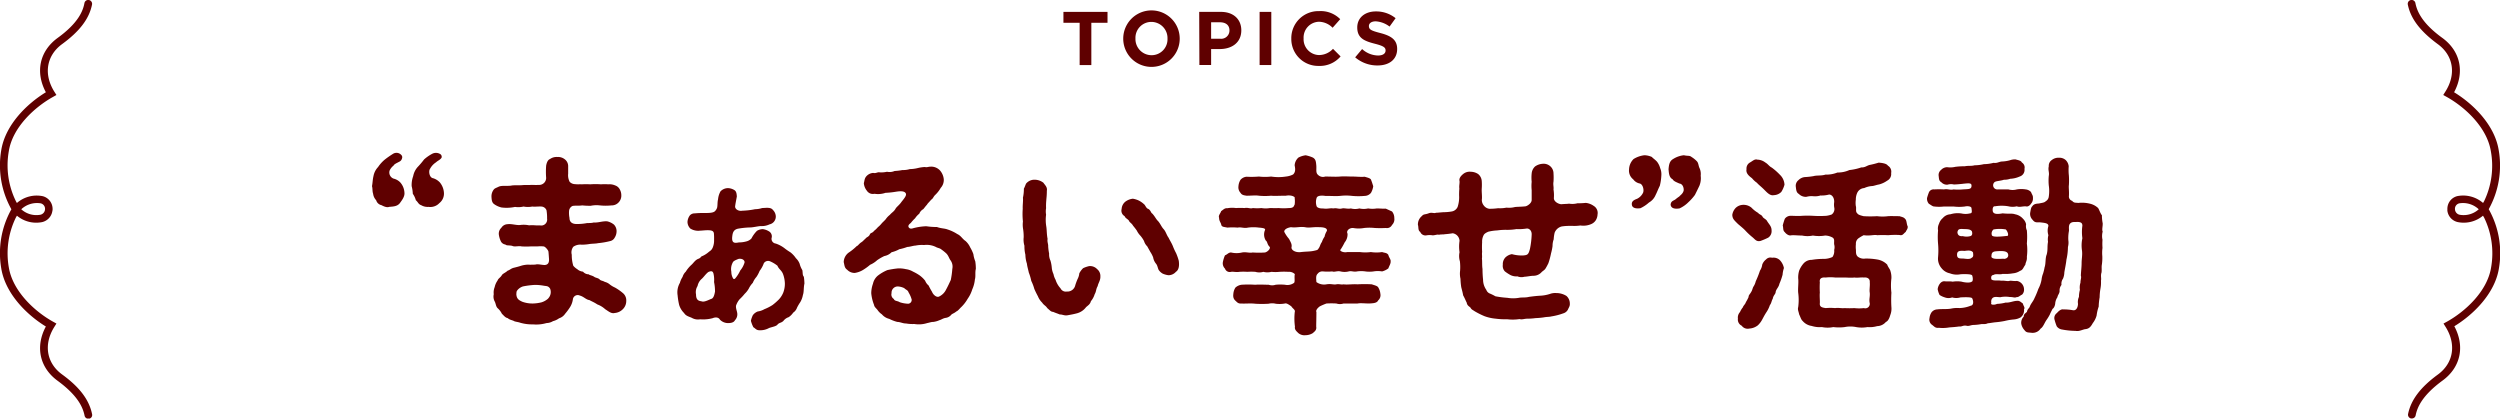 <svg xmlns="http://www.w3.org/2000/svg" viewBox="0 0 658.48 110.24"><defs><style>.cls-1{fill:#5f0000;}</style></defs><g id="レイヤー_2" data-name="レイヤー 2"><g id="レイヤー_1-2" data-name="レイヤー 1"><path class="cls-1" d="M284.37,6H280.1V3.13h11.61V6h-4.26V17.14h-3.08Z"/><path class="cls-1" d="M295.85,10.18v0a7.44,7.44,0,0,1,14.88,0v0a7.44,7.44,0,0,1-14.88,0Zm11.66,0v0a4.26,4.26,0,0,0-4.24-4.41,4.19,4.19,0,0,0-4.2,4.37v0a4.25,4.25,0,0,0,4.24,4.4A4.19,4.19,0,0,0,307.51,10.18Z"/><path class="cls-1" d="M315.86,3.13h5.73c3.34,0,5.36,2,5.36,4.85V8c0,3.24-2.52,4.92-5.66,4.92H319v4.2h-3.09Zm5.53,7.07a2.17,2.17,0,0,0,2.44-2.12V8c0-1.39-1-2.13-2.5-2.13H319V10.2Z"/><path class="cls-1" d="M331.77,3.13h3.08v14h-3.08Z"/><path class="cls-1" d="M340.12,10.18v0a7.13,7.13,0,0,1,7.31-7.25A7.22,7.22,0,0,1,353,5.05l-2,2.26a5.17,5.17,0,0,0-3.58-1.58,4.15,4.15,0,0,0-4.06,4.37v0a4.16,4.16,0,0,0,4.06,4.4,5.05,5.05,0,0,0,3.68-1.64l2,2a7.16,7.16,0,0,1-5.74,2.5A7.08,7.08,0,0,1,340.12,10.18Z"/><path class="cls-1" d="M356.94,15.1l1.83-2.18a6.4,6.4,0,0,0,4.18,1.7c1.26,0,2-.5,2-1.32v0c0-.78-.48-1.18-2.82-1.78-2.82-.72-4.64-1.5-4.64-4.29v0c0-2.54,2-4.22,4.9-4.22a8.1,8.1,0,0,1,5.2,1.78L366,7a6.65,6.65,0,0,0-3.64-1.38c-1.18,0-1.8.54-1.8,1.23v0c0,.93.6,1.23,3,1.85,2.84.74,4.44,1.76,4.44,4.2v0c0,2.78-2.12,4.34-5.14,4.34A8.93,8.93,0,0,1,356.94,15.1Z"/><path class="cls-1" d="M106.53,50.79c.1,1-.7,2-1.2,2.7-.7.9-1.75.9-2.85,1-.55.25-1.45-.15-2-.45a1.85,1.85,0,0,1-1.4-1.3,3,3,0,0,1-.8-1.7c-.25-.75-.1-1.35-.3-2,.2-1.05.15-1.65.4-2.7A4.66,4.66,0,0,1,99.58,44a9.24,9.24,0,0,1,1.75-1.95,24.39,24.39,0,0,1,2.3-1.6,1.75,1.75,0,0,1,1.5-.05c.5.25.9.65.8,1.15-.2.95-.75,1-1.25,1.3-.3.15-.9.45-1,.75a3.55,3.55,0,0,0-1.05,1.3,1.71,1.71,0,0,0,1.05,2.15,3.59,3.59,0,0,1,1.75,1A4.41,4.41,0,0,1,106.53,50.79Zm10.4,0a3.16,3.16,0,0,1-1.2,2.7,3.26,3.26,0,0,1-2.85,1,3.32,3.32,0,0,1-1.95-.45c-.75-.25-.8-.8-1.4-1.3a5.31,5.31,0,0,0-.8-1.7,9.69,9.69,0,0,0-.3-2,6.84,6.84,0,0,1,.4-2.65A5,5,0,0,1,110,44a22.34,22.34,0,0,0,1.7-2,10.54,10.54,0,0,1,2.25-1.55,2.16,2.16,0,0,1,1.95.1.83.83,0,0,1,.4,1c-.4.6-1,.75-1.45,1.2a4.62,4.62,0,0,0-1.6,1.75c-.4.55-.2,2.3.85,2.45a4,4,0,0,1,1.75,1.1A4.72,4.72,0,0,1,116.93,50.79Z"/><path class="cls-1" d="M164,77.14a2.49,2.49,0,0,1,.95,2.15,3,3,0,0,1-.9,2.15,3.33,3.33,0,0,1-2.15,1c-.9.25-1.7-.5-2.5-1a6.22,6.22,0,0,0-2.05-1.25c-.9-.6-1.6-.85-2.1-1.15-.9-.1-1.45-.9-2.55-1.2a1.28,1.28,0,0,0-1.8.95,5.22,5.22,0,0,1-.85,2.25,14.8,14.8,0,0,1-1.2,1.6,3,3,0,0,1-1.6,1.2,4.55,4.55,0,0,1-1.6.75,3.37,3.37,0,0,1-1.7.5,9.55,9.55,0,0,1-3.55.35A11.25,11.25,0,0,1,137,85c-.5-.2-1.35-.25-1.65-.45s-1.15-.3-1.6-.75c-.7-.15-1-.65-1.55-1.15a4.81,4.81,0,0,0-1.15-1.5c-.45-.45-.45-1.2-.75-1.75a2.71,2.71,0,0,1-.25-1.9,3.84,3.84,0,0,1,.25-1.9,4.55,4.55,0,0,1,.75-1.7c.2-.6.75-.75,1.15-1.45.25-.4,1-.65,1.5-1.15.65-.2.85-.6,1.75-.8.6-.15,1.2-.3,1.8-.5a7.06,7.06,0,0,1,1.85-.3c.55.05,1.4,0,1.85,0,.75-.2,1.15,0,2.4.1.9,0,1.35-.5,1.25-1.7-.05-.7-.1-1.5-.15-1.85s-.85-1.35-1.3-1.35a9.44,9.44,0,0,0-1.6,0c-.45,0-1,0-1.7,0a20.86,20.86,0,0,1-2.5,0c-.65-.2-1.85.2-2.45-.15-.95-.2-1.4,0-1.8-.35a1.56,1.56,0,0,1-1.25-1,5.86,5.86,0,0,1-.45-1.55,2.1,2.1,0,0,1,.65-1.85,2,2,0,0,1,1.65-.95c1.1-.15,2.4.35,3.4.2a6.87,6.87,0,0,1,2.25.1,8.55,8.55,0,0,1,1.6,0c.8.05,1.15,0,1.7.05a1.56,1.56,0,0,0,1.45-1.8,12.56,12.56,0,0,0-.15-2.2,1.52,1.52,0,0,0-1.4-1c-.7-.05-1.7.1-2.35,0a5.83,5.83,0,0,1-2.3,0,5.94,5.94,0,0,1-2.25.1,10.66,10.66,0,0,1-3.55.15,5.42,5.42,0,0,1-1.9-.85c-.6-.4-.7-1-.75-2a2.9,2.9,0,0,1,.55-1.8c.25-.4.7-.5,1.3-.8.9-.45,2.45-.1,3.55-.35.65-.1,2,0,2.9-.1.55-.05,1.75,0,2.3-.05.3,0,.9.05,2.15,0a1.84,1.84,0,0,0,1.65-1.85,20.86,20.86,0,0,1,0-3.2c.1-.65.4-1.55,1-1.75a3,3,0,0,1,1.95-.55,2.83,2.83,0,0,1,1.95.6,2.28,2.28,0,0,1,.9,1.7v2.1a3.77,3.77,0,0,0,.4,2.15,2,2,0,0,0,1.35.6c1,.1,1.25,0,1.85.05a16.15,16.15,0,0,1,2.2,0,18.47,18.47,0,0,1,2.85,0,11.82,11.82,0,0,1,1.9,0,3.71,3.71,0,0,1,1.85.3,2.11,2.11,0,0,1,1.2,1.05,3.11,3.11,0,0,1,.4,1.55,2.56,2.56,0,0,1-.75,1.9,2.46,2.46,0,0,1-1.85.75,14.4,14.4,0,0,1-3.05,0,7.47,7.47,0,0,0-2.4.1,18.1,18.1,0,0,1-2.25-.1c-1,.15-1.9,0-2.55.15a1.56,1.56,0,0,0-.9,1.2,6.63,6.63,0,0,0,.1,1.95c0,1.05.65,1.55,1.7,1.6a13.53,13.53,0,0,0,2.95-.25c.6,0,1.25,0,1.75-.15,1.2.1,2.25-.4,3.55-.3a4.4,4.4,0,0,1,1.75.85,2.47,2.47,0,0,1,.7,1.85,3.19,3.19,0,0,1-.5,1.6,1.75,1.75,0,0,1-1.2.9,20.46,20.46,0,0,1-3.2.55c-.6.15-1.5.1-2.4.25a12.16,12.16,0,0,1-1.9.15A3.24,3.24,0,0,0,151,65a2.44,2.44,0,0,0-.4,2.1A9.55,9.55,0,0,0,151,70a4.21,4.21,0,0,0,1.05.9,2.6,2.6,0,0,0,1.5.65,2,2,0,0,0,1.5.7c.25.25.8.25,1.45.65.25.25,1,.3,1.4.65.25.4.85.35,1.4.7a3.17,3.17,0,0,1,1.35.7,6.38,6.38,0,0,0,1.35.8A13.34,13.34,0,0,1,164,77.14Zm-19.6,1.45a2.42,2.42,0,0,0,.5-2.55c-.5-.8-1-.65-1.75-.8a13.29,13.29,0,0,0-2.25-.2,21.64,21.64,0,0,0-3.15.4,3.15,3.15,0,0,0-1.3.8c-.45.5-.4.55-.45,1.3.1,1.15.6,1.5,1.6,1.95a7.93,7.93,0,0,0,2.75.45,10.63,10.63,0,0,0,2.25-.3A4.61,4.61,0,0,0,144.43,78.59Z"/><path class="cls-1" d="M211.88,74.69c-.25,1.1-.1,2.2-.4,3a5.6,5.6,0,0,1-.7,1.9,11.9,11.9,0,0,0-.85,1.45,2.62,2.62,0,0,1-1,1.3,4.53,4.53,0,0,1-1.2,1.2,2.82,2.82,0,0,0-1.4,1c-.6.55-1,.4-1.5.9-.3.5-1.4.65-2.25.95a4.84,4.84,0,0,1-2.5.6c-.9,0-1.05-.45-1.65-.8a8.57,8.57,0,0,1-.65-1.7,7.1,7.1,0,0,1,.5-1.45,2.89,2.89,0,0,1,1.3-1,4.86,4.86,0,0,0,1.75-.6,12.26,12.26,0,0,0,2.15-1.1,15.87,15.87,0,0,0,1.7-1.5A5.9,5.9,0,0,0,206.33,77a6.57,6.57,0,0,0,.4-2.3,7.7,7.7,0,0,0-.5-2.55c-.4-1-1.1-1.25-1.45-2.15a8.15,8.15,0,0,0-1.9-1.15,1.33,1.33,0,0,0-1.7.5,7.24,7.24,0,0,1-1.1,2,8.11,8.11,0,0,1-.85,1.6,5.4,5.4,0,0,0-.95,1.55A6,6,0,0,0,197.23,76a5.91,5.91,0,0,1-1.1,1.4,12.46,12.46,0,0,1-1.3,1.4,5,5,0,0,0-.85,1.4c-.35.65.1,1.55.2,2.25a2.26,2.26,0,0,1-.6,1.9c-.35.7-1.3.75-1.85.75a3,3,0,0,1-2.1-.9c-.45-.8-1.45-.6-1.9-.4a9.61,9.61,0,0,1-3.3.3,3.28,3.28,0,0,1-2.25-.4c-.65-.3-1.5-.45-2-1.25a5.06,5.06,0,0,1-1.3-2.15,17.45,17.45,0,0,1-.4-2.5,5,5,0,0,1,.6-3.3,5.32,5.32,0,0,1,.7-1.55,3.21,3.21,0,0,1,.85-1.4,8.22,8.22,0,0,1,1.55-1.85c.5-.45.95-1.25,1.8-1.55.6-.2.65-.65,1-.7a6.66,6.66,0,0,0,1.6-1c.45-.4.8-.45,1.15-1.25a4.78,4.78,0,0,0,.35-2,14.74,14.74,0,0,0-.05-1.8c-.1-.4-.3-.7-1.25-.75s-1.75.1-2.35.1a3.89,3.89,0,0,1-2.6-.55,2.51,2.51,0,0,1-.75-1.75,3.17,3.17,0,0,1,.65-1.75,1.69,1.69,0,0,1,1.25-.5,25.35,25.35,0,0,1,2.6-.1c1.1,0,2.2,0,2.7-.45a2.18,2.18,0,0,0,.6-.95c.15-.6.05-1.4.25-2.2a5.2,5.2,0,0,1,.65-2.1,2.74,2.74,0,0,1,1.95-.85,3.43,3.43,0,0,1,1.75.55c.5.35.55,1,.6,1.65-.25,1.35-.35,1.8-.45,2.55s.85,1.4,1.9,1.2a19.22,19.22,0,0,0,3.35-.4,6.21,6.21,0,0,0,1.85-.3c1.15-.05,2.3-.25,2.85.5a2.52,2.52,0,0,1,.75,1.55,2.09,2.09,0,0,1-1.65,2.25,4.78,4.78,0,0,1-2.25.45c-.65,0-1.55.25-2.6.35a21.7,21.7,0,0,0-3.25.3c-1.4.2-1.6,1.15-1.7,2-.25,1.95.65,1.85,1.75,1.65a7.22,7.22,0,0,0,1.9-.25,2.72,2.72,0,0,0,1.4-.8,7.91,7.91,0,0,1,1.45-2,3.06,3.06,0,0,1,1.55-.45,4.15,4.15,0,0,1,1.55.55,1.53,1.53,0,0,1,.75,1.8,1.25,1.25,0,0,0,1.1,1.45,8.19,8.19,0,0,1,2.2,1.15,15.7,15.7,0,0,0,1.65,1.15A6.63,6.63,0,0,1,209.63,68a4,4,0,0,1,1,1.5,5.8,5.8,0,0,0,.7,1.65c.15.8,0,1.3.4,1.75A14.35,14.35,0,0,1,211.88,74.69Zm-23.55,2.1a12.39,12.39,0,0,0-.25-2.5,7.19,7.19,0,0,0-.15-2.2c-.2-.85-.75-.7-1.35-.45-.7.5-1.3,1.45-1.8,1.85a3.37,3.37,0,0,0-1.05,1.85,3,3,0,0,0-.4,2.2c0,1.1.35,1.7,1.35,1.8.65.25,1.25,0,2.6-.6C187.93,78.64,188.18,77.64,188.33,76.79Zm6.2-8.6c-.75.3-1.4.55-1.55,1a3.59,3.59,0,0,0-.35,2.4,3.35,3.35,0,0,0,.5,1.8c.2.2.4.1.6-.15a9.19,9.19,0,0,0,1.25-2,5.86,5.86,0,0,0,1.1-2C196.28,68.69,195.63,68,194.53,68.19Z"/><path class="cls-1" d="M256.88,68.84a12.71,12.71,0,0,1,.15,2c-.25.85,0,2-.25,2.75a8.37,8.37,0,0,1-.7,2.65,8.59,8.59,0,0,1-1.2,2.45,9.89,9.89,0,0,1-1.7,2.2c-.25.2-.85,1-1.3,1.15-.55.5-1.15.6-1.35.9a2.32,2.32,0,0,1-1.55.8c-.7.15-1,.45-1.55.6a5.66,5.66,0,0,1-1.6.45c-.6,0-1,.2-1.6.3a7.25,7.25,0,0,1-3.4.25,10.16,10.16,0,0,1-2.25-.15c-.65.05-1.5-.4-2.25-.4a10.23,10.23,0,0,1-2.1-.8,3.67,3.67,0,0,1-1.95-1.2,4.16,4.16,0,0,1-1.15-1.15c-.3-.4-.85-.8-.9-1.3a11.27,11.27,0,0,1-.75-3.1,7.56,7.56,0,0,1,.45-2.5,3.85,3.85,0,0,1,1.3-2.15,10.94,10.94,0,0,1,2.5-1.45,24.27,24.27,0,0,1,2.85-.45,8,8,0,0,1,2,.2,5,5,0,0,1,1.9.65,12.34,12.34,0,0,1,1.75,1,7.53,7.53,0,0,1,1.45,1.4,3,3,0,0,0,.9,1.25,16.94,16.94,0,0,0,.9,1.65c.35.9,1.3,1.6,1.9,1.25a3.85,3.85,0,0,0,1.8-1.8c.5-.9.9-1.8,1.25-2.55a22.28,22.28,0,0,0,.4-2.9,2.83,2.83,0,0,0-.45-2.25c-.4-.5-.55-1.3-1.2-1.9a13.57,13.57,0,0,0-1.25-1c-.4-.35-.95-.35-1.45-.65a5.5,5.5,0,0,0-3.1-.5,8.11,8.11,0,0,0-2.25.15c-.55,0-1.5.35-2.15.35a12.75,12.75,0,0,1-2.1.6,7.93,7.93,0,0,1-2.05.8,3.62,3.62,0,0,1-1.9,1,12.78,12.78,0,0,0-1.9,1.1,6.54,6.54,0,0,1-1.85,1.2,13.78,13.78,0,0,1-1.85,1.35,5.81,5.81,0,0,1-2.2.8,2.69,2.69,0,0,1-2-.85c-.75-.5-.7-1.3-.9-2a3.19,3.19,0,0,1,1.3-2.5,13.59,13.59,0,0,0,2.1-1.7c.35-.1.65-.65,1.2-1s.6-.55,1.1-.95c.3-.45.8-.45,1.15-1.05.1-.55.8-.45,1.1-1a6.89,6.89,0,0,0,1.05-1,6.3,6.3,0,0,0,1-1c.25-.3.85-.8,1.1-1.15a5.14,5.14,0,0,1,1.05-1.1c.6-.7,1.1-.85,1.55-1.7.25-.4,1.05-1,1.5-1.7.85-1.05,1.4-1.75,1.15-2.25s-.95-.7-2.55-.45a21.86,21.86,0,0,1-2.8.3,6,6,0,0,1-2.9.25,1.88,1.88,0,0,1-2-.8,3.58,3.58,0,0,1-.8-2c.2-.7.15-1.25.7-1.85a2.67,2.67,0,0,1,1.8-.85c.6.2,1.1-.25,1.6-.15a6.64,6.64,0,0,0,2-.15,3.36,3.36,0,0,0,2-.2,14.65,14.65,0,0,0,2.05-.25,6.14,6.14,0,0,0,1.95-.25,9.47,9.47,0,0,0,2-.25,10.32,10.32,0,0,1,1.95-.3c.65.15.9-.1,1.65-.1a3.16,3.16,0,0,1,2.35,1,4.14,4.14,0,0,1,1,2.3,3.1,3.1,0,0,1-.8,2.3,8,8,0,0,1-1.5,1.9c-.45.45-.5.9-1,1.2-.55.65-1,1.05-1.1,1.3-.55.6-.8,1-1,1.2a2.36,2.36,0,0,0-1.05,1.2,5,5,0,0,0-1.1,1.2,9.56,9.56,0,0,0-1.1,1.2c-.35.3-.55.45-.65.75s.2,1,1.15.7a15.1,15.1,0,0,1,3.55-.55,17.58,17.58,0,0,0,2.8.2c1.05.4,2.05.35,2.8.65a10.61,10.61,0,0,1,2.55,1.2c1,.45,1.3,1.25,2.2,1.85a5,5,0,0,1,1.2,1.65,10.23,10.23,0,0,1,.85,1.8A8,8,0,0,0,256.88,68.84ZM239.23,80a1,1,0,0,0,.9-1.1,7.14,7.14,0,0,0-.8-1.85c-.25-.7-.65-.65-1.15-1.15a4.3,4.3,0,0,0-1.7-.45,1.63,1.63,0,0,0-1.65,1.75,1.38,1.38,0,0,0,.6,1.55c.2.6.95.45,1.55.85A7.9,7.9,0,0,0,239.23,80Z"/><path class="cls-1" d="M289.83,72.84c.05,1-.6,1.8-.7,2.5-.5.85-.35,1.4-.8,2.15a5.21,5.21,0,0,1-1,1.85c-.2.85-.85,1.15-1.3,1.6a4.39,4.39,0,0,1-2.25,1.55c-.9.25-1.75.4-2.6.55s-1.4-.25-2-.2c-.75-.3-1.25-.45-1.8-.7-.55,0-.85-.4-1.55-1-.4-.65-.85-.7-1.35-1.45a4.78,4.78,0,0,1-1.1-1.65c-.4-.75-.7-1.35-.95-1.95a12,12,0,0,0-.8-2.1,12.92,12.92,0,0,0-.65-2.2c-.2-.95-.4-1.5-.5-2.35a8,8,0,0,1-.4-2.35,9.16,9.16,0,0,1-.25-2.35,5.67,5.67,0,0,1-.2-2.25,13.58,13.58,0,0,0-.15-2.15,6.81,6.81,0,0,1-.05-2,18.94,18.94,0,0,1-.05-3.35c-.05-1,.15-2.15.05-2.9a10.5,10.5,0,0,0,.25-2.4c.3-.55.4-1,.6-1.35a2.84,2.84,0,0,1,2.35-1,3.77,3.77,0,0,1,2.2.8c.35.55,1.1,1.15.9,2.1,0,1.25-.1,1.85-.15,2.6a14.73,14.73,0,0,0-.05,2,4.85,4.85,0,0,0,0,1.7,10.64,10.64,0,0,0,.05,3.1c.15.85.1,2.1.35,3.3-.15.7.2,1.4.15,1.9a13.48,13.48,0,0,0,.25,1.95,3.83,3.83,0,0,0,.35,1.85,9.37,9.37,0,0,1,.35,1.85,5.1,5.1,0,0,0,.45,1.7,5,5,0,0,0,.55,1.5,5.93,5.93,0,0,0,1.3,2.25,1.54,1.54,0,0,0,1.65.85,2.12,2.12,0,0,0,2.25-1.7,16.59,16.59,0,0,1,.6-1.6,4,4,0,0,0,.45-1.5,5.57,5.57,0,0,1,1-1.35,7.38,7.38,0,0,1,1.6-.55,2.56,2.56,0,0,1,2.1.8A2.32,2.32,0,0,1,289.83,72.84Zm19.9-1.25a2.59,2.59,0,0,1-2,.9,5.87,5.87,0,0,1-1.45-.4,3.16,3.16,0,0,1-1.1-1c-.3-.65-.3-1.2-.75-1.7a3.57,3.57,0,0,1-.7-1.6,7.48,7.48,0,0,0-.75-1.45c-.3-.55-.65-1.15-.8-1.45a3.21,3.21,0,0,1-.85-1.4,7.61,7.61,0,0,0-.95-1.4,5.23,5.23,0,0,1-.95-1.35,15.75,15.75,0,0,0-1-1.3c-.3-.6-.9-.85-1.05-1.25s-1-.7-1.15-1.25a1.66,1.66,0,0,1-.8-1.9,2.67,2.67,0,0,1,.95-1.9,4,4,0,0,1,2-.8,5.71,5.71,0,0,1,1.5.45,6,6,0,0,1,1.45,1c.35.25.55,1.1,1.15,1.25.6.35.7,1.05.95,1.15.65.6,1.05,1.55,1.6,2.05.65.75.85,1.45,1.45,2.1s.8,1.6,1.3,2.25c.5,1,.8,1.4,1.15,2.25a15.85,15.85,0,0,0,.85,1.85,14.25,14.25,0,0,1,.7,2C310.68,70.14,310.43,71.14,309.73,71.59Z"/><path class="cls-1" d="M354.93,61.54a3.33,3.33,0,0,1-.75,2.3,17.32,17.32,0,0,1-1.05,1.85c-.25.2-.1.4.35.6a2.56,2.56,0,0,0,1.4.1c1.35,0,2.2,0,3.3,0a11.24,11.24,0,0,0,2.9,0,9.67,9.67,0,0,0,2.95,0c.7.25,1.25.15,1.65.75.15.7.7,1.2.6,1.75.05.55-.4,1.2-.6,1.8a4.61,4.61,0,0,1-1.65.8,6.78,6.78,0,0,0-2.25,0,7.74,7.74,0,0,1-2.15,0,8,8,0,0,0-2.2,0c-.9.2-1.4-.2-2.2,0a4.45,4.45,0,0,1-2.15,0c-.95-.2-1.55.25-2.2,0a12.68,12.68,0,0,1-2.4,0,1.56,1.56,0,0,0-1.45.65c-.5.45-.35,1.35-.3,2.15a3.42,3.42,0,0,0,2.65.6c1.25-.2,1.85.15,2.6,0s1.25.15,1.9,0c1.1.15,2.35-.1,3.7,0a31.15,31.15,0,0,1,3.75,0c.5.2,1.35.35,1.65.75a3.93,3.93,0,0,1,.6,1.75,1.83,1.83,0,0,1-.6,1.75c-.2.5-.85.7-1.65.75-1.3.15-2.75-.15-3.75.05-1.2,0-2.65,0-3.7,0a3.07,3.07,0,0,1-1.9,0,22.32,22.32,0,0,0-2.6,0,15.26,15.26,0,0,0-1.75.75c-.75.55-1.1,1.15-.9,1.5,0,1.7-.05,2.7-.05,3.85.15.9-.4,1.25-.9,1.7a3.65,3.65,0,0,1-1.9.55,2.51,2.51,0,0,1-1.9-.55c-.45-.45-1.05-.9-.9-1.7a15.68,15.68,0,0,1-.05-3.85c.2-.6-.5-.85-.9-1.5-.7-.5-1.3-.9-1.7-.75A7.93,7.93,0,0,1,336,80a3.85,3.85,0,0,0-1.85,0,28,28,0,0,1-3.55,0c-1.15-.15-2.45,0-3.6-.05-.9.05-1.1-.3-1.6-.75s-.65-1-.55-1.75a3.58,3.58,0,0,1,.55-1.7A3,3,0,0,1,327,75a28.11,28.11,0,0,1,3.6,0c1.25-.1,2.5,0,3.55,0a2.93,2.93,0,0,0,1.85,0,13.25,13.25,0,0,1,2.45,0,3,3,0,0,0,2.4-.5c.3-.35,0-1.45.2-2.3a2.17,2.17,0,0,0-1.7-.6,18.31,18.31,0,0,0-2.35,0,9.83,9.83,0,0,1-2.1,0,4.38,4.38,0,0,1-2.15,0,3.71,3.71,0,0,1-2.1,0,14.42,14.42,0,0,0-2.1,0,14.68,14.68,0,0,0-2.1,0c-.95.15-1.55-.1-2.2,0a1.32,1.32,0,0,1-1.6-.85,1.94,1.94,0,0,1-.55-1.75,8.44,8.44,0,0,1,.55-1.75c.6-.2.9-.75,1.6-.75a6.26,6.26,0,0,0,2.9,0c1.05-.2,1.9.2,2.8,0a22.7,22.7,0,0,0,3.25,0c.75-.2,1.45-1,1.25-1.45-.75-.7-.55-1.35-1.05-1.7a3,3,0,0,1-.25-2.65c.2-.35-.05-.5-.4-.6a8,8,0,0,0-1.15-.15,11,11,0,0,0-2.9,0c-1.05.25-1.8-.2-2.7,0a16.82,16.82,0,0,0-2.75,0c-.75-.2-1.5-.1-1.6-.85-.15-.55-.55-.9-.55-1.75-.25-.6.35-1.1.55-1.75.45-.25.89-.85,1.6-.75a7.11,7.11,0,0,1,2.3-.05,16.66,16.66,0,0,1,2.25,0c.9-.2,1.5.25,2.2,0a11.08,11.08,0,0,0,2.25,0,6.71,6.71,0,0,0,2.25,0c.55,0,1.5.05,2.25,0a15.53,15.53,0,0,0,2.7,0c1.45,0,1.3-.6,1.55-.9a6.46,6.46,0,0,0,0-1.8c.05-.1,0-.2-.2-.3a2,2,0,0,0-.65-.25,3.55,3.55,0,0,0-1.45,0c-1.9,0-3,.1-3.9,0a17.07,17.07,0,0,1-3.2,0c-.9-.15-2,0-3.25,0-.65-.1-1.25-.15-1.6-.75a2.13,2.13,0,0,1-.55-1.75,3.59,3.59,0,0,1,.55-1.7,2.36,2.36,0,0,1,1.6-.8,23.74,23.74,0,0,0,3.25-.05,13.69,13.69,0,0,0,3.2,0,12.61,12.61,0,0,0,3.9,0,5.3,5.3,0,0,0,1.9-.55c.65-.65.6-1.4.4-2.4a3,3,0,0,1,1-2.05,5.67,5.67,0,0,1,1.9-.6,8.8,8.8,0,0,1,1.9.6c.75.45.8,1,.9,2.05s-.2,1.95.45,2.5a1.83,1.83,0,0,0,1.9.45c1.65,0,2.7.1,3.9,0s1.95,0,3.2,0,2.15.15,3.3.05c.45.15,1.45.35,1.65.75.3.75.45,1.3.6,1.75a4.86,4.86,0,0,1-.6,1.75,2.19,2.19,0,0,1-1.65.8,18.19,18.19,0,0,1-3.3,0,13.58,13.58,0,0,0-3.2,0c-1.15.1-1.95,0-3.9,0-.6-.1-2-.2-2.25.5a3.48,3.48,0,0,0,0,2.25c.15.35.85.6,1.6.55,1.4.2,1.8-.15,2.8,0,.95-.2,1.35.25,2.3,0,.55-.15,1.5.2,2.3,0a4.29,4.29,0,0,0,2.25,0,5.09,5.09,0,0,0,2.3,0,7.07,7.07,0,0,0,2.3,0c.8,0,1.4.1,2.35.05l1.65.75a2.73,2.73,0,0,1,.6,1.75,2.1,2.1,0,0,1-.6,1.8,1.5,1.5,0,0,1-1.65.8,27.88,27.88,0,0,1-2.9,0,13.08,13.08,0,0,0-2.8,0,8.07,8.07,0,0,1-2.9,0C355.33,60,354.53,60.84,354.93,61.54Zm-7.45-1.7c-1.6-.1-2.6.25-3.75,0-1.45-.2-2.25.2-3.7,0-1.55.25-1.85.95-1.75,1.25a9.16,9.16,0,0,0,1.25,1.85c.45.9.8,1.4.65,2.15s1,1.5,2.5,1.3c1.2-.15,2.3-.1,3.25-.3s1.15-.25,1.3-.55c.5-.6.45-1.15.95-1.8a5.2,5.2,0,0,1,.7-1.4,4.49,4.49,0,0,1,.6-1.5C349.68,60.14,348.83,59.84,347.48,59.84Z"/><path class="cls-1" d="M420.78,56.49a3.1,3.1,0,0,1-.45,1.5,2.61,2.61,0,0,1-1.15,1,5.12,5.12,0,0,1-2.9.4,11,11,0,0,1-2.2.1c-.85,0-1.65,0-2.7.15a2.68,2.68,0,0,0-1.9,1.65,9.84,9.84,0,0,0-.25,1.75,5,5,0,0,0-.3,1.75,14.22,14.22,0,0,1-.4,1.95,19,19,0,0,1-.7,2.6c-.3.6-.4.8-.7,1.3s-.6.6-1.05,1a2.87,2.87,0,0,1-2.2,1c-.7,0-1.75.25-2.35.25a2.8,2.8,0,0,1-1.85-.1,3.51,3.51,0,0,1-1.85-.35,11.67,11.67,0,0,1-1.45-.95,2.1,2.1,0,0,1-.55-1.75,2.58,2.58,0,0,1,.65-1.9,3.24,3.24,0,0,1,1.75-.9,9.6,9.6,0,0,0,2.9.35c1.2-.1,1.45-.2,1.85-1.75a22.64,22.64,0,0,0,.45-3.75c.05-1.1-.7-1.65-1.3-1.6a13.08,13.08,0,0,1-2.7.15,14.05,14.05,0,0,1-2.5.2,15.13,15.13,0,0,0-2.55.15,12.06,12.06,0,0,0-2.4.35c-.3.15-1.05.45-1.25,1a3.55,3.55,0,0,0-.35,1.75,22.48,22.48,0,0,0,0,2.6c-.1.5.05,1.15-.05,1.7.1.8,0,1.75.15,2.75a27.93,27.93,0,0,0,.15,2.85,4.65,4.65,0,0,0,.85,2.65,1.63,1.63,0,0,0,1,1,12.07,12.07,0,0,1,1.4.7,24.68,24.68,0,0,0,3.15.4,8.91,8.91,0,0,0,3.05,0c.7-.15,1.75,0,2.65-.25,1.15-.15,2-.25,2.9-.3a9.9,9.9,0,0,0,2.85-.55,4,4,0,0,1,1.45-.15,5,5,0,0,1,2.65.75,2.66,2.66,0,0,1,.9,2c.05.7-.25,1-.5,1.6a2,2,0,0,1-1.25,1,16.22,16.22,0,0,1-3.1.8c-.55.15-1.25.1-2,.25a18.87,18.87,0,0,1-2.2.2,16.09,16.09,0,0,1-2.15.15c-.8,0-1.35.3-2.05.1a11.93,11.93,0,0,1-3.25.05,19.12,19.12,0,0,1-3-.15,11.71,11.71,0,0,1-2.95-.65,21,21,0,0,1-2.6-1.3c-.65-.45-.8-.4-1.15-1-.25-.25-.85-.5-.95-1.25-.35-.7-.55-1.25-.95-1.95-.1-.65-.3-1.35-.5-2.15a18,18,0,0,1-.2-2.2,6.34,6.34,0,0,1-.1-2.15,13.38,13.38,0,0,0-.05-2.45,4.81,4.81,0,0,1-.1-2.4,10.21,10.21,0,0,1,0-3,2.11,2.11,0,0,0-1.8-2,19.61,19.61,0,0,1-2.1.25c-.3.1-.9,0-1.55.15-.35-.15-.85.1-1.6.15a4.76,4.76,0,0,0-1.66,0,1.48,1.48,0,0,1-1.64-.9c-.65-.4-.4-1.3-.61-1.85a2.84,2.84,0,0,1,1.06-2.35c.44-.55.85-.35,1.75-.7s1.35.1,1.95-.15c.5,0,1.65-.15,2.15-.15a12.54,12.54,0,0,0,2.05-.2,2.06,2.06,0,0,0,1.5-1.2,8.12,8.12,0,0,0,.4-2.6,17.31,17.31,0,0,1,.05-2.2c-.1-.8.1-1.3.05-2-.2-.75.4-1.4.95-1.85a2.67,2.67,0,0,1,2-.6,3.6,3.6,0,0,1,1.95.6,2.59,2.59,0,0,1,.95,1.85,14,14,0,0,1,0,2c-.05.8.1,1.75.05,2.65a2.29,2.29,0,0,0,.5,1.8,2.13,2.13,0,0,0,1.45.85,16.15,16.15,0,0,0,2.3-.15,8.57,8.57,0,0,0,2.2-.15,6.28,6.28,0,0,0,2.2-.15c.7-.1,1.5-.05,2.85-.2.6-.15,1.55-.85,1.6-1.6,0-1.1,0-2,0-2.65a10.77,10.77,0,0,1,0-2.2,10.78,10.78,0,0,1,0-2.2,2.84,2.84,0,0,1,.9-1.85,3.85,3.85,0,0,1,2-.7,2.61,2.61,0,0,1,2,.65,2.5,2.5,0,0,1,.85,1.9,15.79,15.79,0,0,1,0,2.15c-.15.85.1,1.4,0,2.05a9.6,9.6,0,0,1,.1,2.25c-.05,1,1.3,1.65,2,1.65,1-.1,1.35-.05,2-.15a5.22,5.22,0,0,0,2.2-.1,19.42,19.42,0,0,0,2.2-.1,4.42,4.42,0,0,1,2.1.8A2.16,2.16,0,0,1,420.78,56.49Z"/><path class="cls-1" d="M437.28,44.29a4.16,4.16,0,0,1,.3,2,13.44,13.44,0,0,1-.4,2.65c-.5,1-.75,1.75-1.1,2.4a4.05,4.05,0,0,1-1.75,2,9.3,9.3,0,0,1-2.25,1.5c-1.81.25-2.2-.45-2.25-.85-.2-1.1.8-1.4,1.4-1.65a3.41,3.41,0,0,0,1.55-1.6c.3-.8-.1-2.2-.85-2.4a2.79,2.79,0,0,1-1.75-1.1,2.92,2.92,0,0,1-1.1-2.65,4,4,0,0,1,1.19-2.7,6.84,6.84,0,0,1,2.86-1,5.1,5.1,0,0,1,1.95.45c.35.4,1,.8,1.4,1.3A4.85,4.85,0,0,1,437.28,44.29Zm10.3,4.7c-.45.95-.8,1.65-1.15,2.35a13.14,13.14,0,0,1-1.75,1.95,8,8,0,0,1-2.3,1.6c-1.85.3-2.3-.4-2.35-1,.1-1,.8-1,1.3-1.4a9.83,9.83,0,0,1,1-.75c.15-.25.8-.6,1.05-1.3.25-.4.05-2-1.05-2.1-.75-.35-1.5-.6-1.75-1.1-.95-.5-1-1.55-1.1-2.65.1-1.2.25-2.15,1.2-2.7a6.5,6.5,0,0,1,2.85-1c1,.25,1.45,0,2,.45A7.09,7.09,0,0,1,447,42.54c.4.5.35,1.15.65,1.75a3.77,3.77,0,0,1,.3,2A5.23,5.23,0,0,1,447.58,49Z"/><path class="cls-1" d="M457.77,59c-1-1-1.45-1.35-1.5-2.4a3.35,3.35,0,0,1,.91-1.85,2.93,2.93,0,0,1,2-.8,3.24,3.24,0,0,1,2.15.75,7.79,7.79,0,0,0,1.79,1.4c.1.3.71.4,1.06.85.19.5.69.6,1.15,1.1.6,1.05,1.29,1.5,1.29,2.65a2.06,2.06,0,0,1-.89,1.9,18.93,18.93,0,0,1-2,.85c-1,.25-1.35-.25-2-.85a18.41,18.41,0,0,1-2-1.85C459.27,60.24,458.52,59.64,457.77,59Zm11.1,9.6a4.18,4.18,0,0,1,1,2,7.15,7.15,0,0,0-.35,1.75,16.93,16.93,0,0,1-.84,2.4c-.2,1-.95,1.45-1,2.3-.1.5-.6.75-.75,1.65-.31.45-.35,1.2-.75,1.65a7.71,7.71,0,0,1-1,2c-.56.9-.66,1.15-1.1,1.95A5.79,5.79,0,0,1,463,85.69a4,4,0,0,1-2.25.85,1.93,1.93,0,0,1-2-.75,1.79,1.79,0,0,1-1-1.85,2.18,2.18,0,0,1,.55-1.75,5.59,5.59,0,0,1,.8-1.3c0-.3.6-.75.75-1.3a10.31,10.31,0,0,0,.71-1.35c0-.55.35-.7.69-1.35.31-.45.35-1,.6-1.4a4.24,4.24,0,0,0,.6-1.4,24.8,24.8,0,0,0,1.11-2.8,3.76,3.76,0,0,0,.6-1.6,3.07,3.07,0,0,1,1-1.35,1.55,1.55,0,0,1,1.59-.45A2.42,2.42,0,0,1,468.87,68.59Zm-8.85-24a1.81,1.81,0,0,1,.91-1.8c.65-.35,1.25-1,1.94-.75a3.57,3.57,0,0,1,2.1.75c.71.4,1,1,1.71,1.35a15.78,15.78,0,0,1,2.15,1.9,3.84,3.84,0,0,1,1.19,2.6,6.76,6.76,0,0,1-.84,1.9,2.86,2.86,0,0,1-1.95.85c-1,.25-1.86-.75-2.61-1.5s-1.5-1.3-1.85-1.75a6,6,0,0,1-1.3-1.2C460.58,46.29,459.87,45.64,460,44.64Zm41.91,16.5c-.65.5-.75,1-1.6.8a20,20,0,0,0-3,.05,27.88,27.88,0,0,0-2.9,0c-.8-.2-1.9.25-3.55,0a10.47,10.47,0,0,0-1.35.8,1.72,1.72,0,0,0-.7,1.55,6.46,6.46,0,0,0,0,1.45c.05.55-.1,1.3.5,1.85a2.58,2.58,0,0,0,2,.5,17.19,17.19,0,0,1,3.4.3,4.77,4.77,0,0,1,2.35,1.3c.2.65.75,1.2.85,1.7a5.52,5.52,0,0,1,.25,1.9,16.09,16.09,0,0,0,0,3.8,32.11,32.11,0,0,0,0,3.8,4.55,4.55,0,0,1-.3,2.1c-.15.55-.5,1.55-1.15,1.8a3.11,3.11,0,0,1-2.3,1.1,7.1,7.1,0,0,1-2.55.25,8.62,8.62,0,0,1-3,0,7.52,7.52,0,0,0-3,0,12,12,0,0,1-3,0,7.58,7.58,0,0,1-3,0,7,7,0,0,1-2.7-.3,3.84,3.84,0,0,1-2.41-1.35c-.34-.25-.59-1.1-.89-1.7-.15-.8-.45-1.25-.25-1.9a14.2,14.2,0,0,0,0-3.8c-.11-1.15.14-2.6,0-3.8a6.4,6.4,0,0,1,.25-2A6.63,6.63,0,0,1,475,69.44a2.86,2.86,0,0,1,2.21-1,19.49,19.49,0,0,1,3.25-.25,5.45,5.45,0,0,0,2.2-.5,2.74,2.74,0,0,0,.45-1.85,2.72,2.72,0,0,0,0-1.45c-.1-.65.2-1.4-.4-1.8a4.15,4.15,0,0,0-2-.55,9.66,9.66,0,0,1-3.21,0,6.76,6.76,0,0,1-2.84,0c-1.2,0-2.16-.15-2.95-.05-.55.15-1.3-.4-1.61-.85-.54-.4-.35-1.15-.54-1.75a15.69,15.69,0,0,1,.54-1.75,1.88,1.88,0,0,1,1.61-.8c.95,0,1.75.1,2.95,0a26.9,26.9,0,0,1,2.84,0,27.83,27.83,0,0,0,3.56,0,6.32,6.32,0,0,0,1.4-.35,1.79,1.79,0,0,0,.65-1.9,4.75,4.75,0,0,1,0-1.35c.05-1.2-.6-2-1.35-2a7.45,7.45,0,0,1-2.25.25,4.89,4.89,0,0,1-1.85.2,5,5,0,0,0-1.85.15,2.52,2.52,0,0,1-2-.75c-.7-.4-.7-1.1-.81-1.9a1.9,1.9,0,0,1,.71-1.75,2.7,2.7,0,0,1,1.7-.8,19.11,19.11,0,0,0,2.25-.25c.85-.25,2.1-.05,3.15-.4a7.77,7.77,0,0,0,3.15-.55,7.41,7.41,0,0,0,3.15-.65,13.91,13.91,0,0,0,3.15-.7c1,.05,1.4-.45,2.2-.65a20.32,20.32,0,0,0,2.35-.6c.8.05,2.1.2,2.45.8a1.81,1.81,0,0,1,.85,1.95,1.94,1.94,0,0,1-1.05,2,6.44,6.44,0,0,1-2.15,1c-.6.1-1.1.3-1.65.4a5.9,5.9,0,0,0-2.25.55,2.15,2.15,0,0,0-1.85,1.3,4.31,4.31,0,0,0-.35,1.75,5.93,5.93,0,0,0,0,1.7c.2.45-.15,1.5.35,1.85.2.45,1.1.65,1.7.8a27.92,27.92,0,0,0,3.55,0,11.14,11.14,0,0,0,2.9,0c.8-.05,2,0,3,0,.75.25,1.15.25,1.6.85.3.35.3,1.4.55,1.8C502.58,60.29,502.08,60.64,501.93,61.14Zm-13.5,12c-1.05.1-1.7,0-2.5,0s-1.75,0-2.55,0a10.45,10.45,0,0,0-2.5,0c-.9-.1-1.75.15-1.55,1.25a25.18,25.18,0,0,0,0,2.75c-.1.85.05,2.1,0,2.75-.1,1,.55,1.15,1.55,1.3a13.84,13.84,0,0,1,2.5,0c.9-.15,1.5.1,2.5,0a21.69,21.69,0,0,0,2.55,0,10.34,10.34,0,0,0,2.5,0,1.18,1.18,0,0,0,1.55-1.25c-.25-1.1.1-1.65,0-2.8-.15-.75.1-1.8,0-2.75.1-1.1-.85-1.35-1.55-1.25C490.13,73,489.23,73.24,488.43,73.09Z"/><path class="cls-1" d="M532.23,83.59a4.25,4.25,0,0,1-1.8.55,16,16,0,0,0-2.41.4,20.88,20.88,0,0,1-2.5.35c-.89.1-1.54.25-1.94.25-.65.35-1.4.15-1.85.25a12.92,12.92,0,0,1-1.9.2c-.75,0-1.21.4-1.9.2-.91-.15-1.16.3-1.91.2-1,.15-1.94.2-2.59.25a10,10,0,0,1-2.75.1c-.91.1-1.11-.25-1.75-.75a1.65,1.65,0,0,1-.71-1.8,3.31,3.31,0,0,1,.55-1.55,2,2,0,0,1,1.5-.75c1.1-.15,2.5,0,3.6-.2a8,8,0,0,1,2.25-.15,8.45,8.45,0,0,0,2.9-.6c1.06-.15.66-1.65.41-2s-2.41-.25-3.1-.2a3.87,3.87,0,0,1-2.15,0,2.77,2.77,0,0,1-1.91,0,5.29,5.29,0,0,1-1.4-.65,5.79,5.79,0,0,1-.5-1.5c.06-.85.75-2.25,1.9-2.1.81.1,1.25-.05,2.06.1a7.36,7.36,0,0,1,2.35,0c.65.2,2.19.4,2.65,0,.29,0,.4-.8.15-1.55,0-.2-.36-.35-1-.4a14.86,14.86,0,0,0-2.11,0,5,5,0,0,1-2.79-.25,3.66,3.66,0,0,1-2.11-1.25,3.88,3.88,0,0,1-1-3,19.9,19.9,0,0,0,0-3.55,20.44,20.44,0,0,1,0-3.5,2.81,2.81,0,0,1,.25-1.75,3.19,3.19,0,0,1,1-1.5,2.78,2.78,0,0,1,2-1,6.52,6.52,0,0,1,3-.2,4.76,4.76,0,0,0,2.21-.05c.64,0,.39-.8.35-1.35s-1.15-.6-1.75-.45a12,12,0,0,1-3,0c-1.06,0-1.65,0-2.5,0a10.64,10.64,0,0,1-2.56,0c-.45,0-.84-.4-1.4-.7a2,2,0,0,1-.5-1.55,15.51,15.51,0,0,1,.5-1.5,1.34,1.34,0,0,1,1.4-.75,21.7,21.7,0,0,1,2.56,0c1-.2,1.64.25,2.5,0a13,13,0,0,0,2.44,0c1.5-.1,2.25,0,2.31-.85s-.4-.85-2.56-.6c-.94.1-1.75.15-2.09.15a3.16,3.16,0,0,0-1.66.05,2,2,0,0,1-1.65-.65c-.65-.35-.6-.95-.69-1.65a1.69,1.69,0,0,1,.65-1.6,2.19,2.19,0,0,1,1.6-.7,5.88,5.88,0,0,0,2.15-.1,19.65,19.65,0,0,1,2.5-.15c1-.2,1.65,0,2.54-.25a11.28,11.28,0,0,0,2.46-.3,10.53,10.53,0,0,0,2.55-.35c.89.15,1.35-.25,2.14-.35a9,9,0,0,0,2.25-.35,3.59,3.59,0,0,1,1.46-.2c.35.15,1.4.25,1.6.8a1.55,1.55,0,0,1,.7,1.7,1.81,1.81,0,0,1-1.25,2,6.88,6.88,0,0,1-2.51.6,4.59,4.59,0,0,1-1.64.25c-1,.35-2.2.3-2.55.7a1.1,1.1,0,0,0,.94,1.85H529a4.14,4.14,0,0,0,2.21,0,7.38,7.38,0,0,1,2.35,0,2.21,2.21,0,0,1,1.4.7c.2.6.55.9.5,1.55a2,2,0,0,1-.5,1.5c-.3.5-.9.9-1.4.7-1,0-1.65.3-2.35,0a4.71,4.71,0,0,1-2.21,0,10.51,10.51,0,0,0-3.54,0c-.71-.1-.65,1.1-.55,1.4.25.7,1.25.7,2.59.45,1.66.2,2.41-.05,3.26.25a3.63,3.63,0,0,1,2.1,1.2,2.79,2.79,0,0,1,.8,1.45,2.73,2.73,0,0,0,.2,1.6,19.84,19.84,0,0,1,0,3.45,13.67,13.67,0,0,1,0,3.5c.1,1-.35,1.45-.4,2.1-.55.7-.6,1.35-1.4,1.6a3.91,3.91,0,0,1-1.85.65,11.56,11.56,0,0,1-2.71.15c-.75.25-1.89-.1-2.34.25-.75.1-.75.6-.66,1.15.41.55,1.75.2,2.56.4,1-.1,1.75.25,2.35,0,.65,0,1.2.15,1.8.05a2.27,2.27,0,0,1,1.9,2.15,1.8,1.8,0,0,1-.5,1.45c-.55.25-1,.75-1.4.65-.6.3-1-.05-1.8,0a7.19,7.19,0,0,0-2.35,0c-.31.15-1.4-.2-2,.1s-.65,1-.56,1.45c-.14.25,0,.4.31.45a2.19,2.19,0,0,0,1.19-.2,10.66,10.66,0,0,0,2.31-.35c1,.1,2-.45,3-.45.7-.1,1.2.55,1.5.7.1.6.65,1.1.3,1.5A2.39,2.39,0,0,1,532.23,83.59Zm-14.76-17.5c-1.35-.1-2,0-2,1s.65,1,1.46,1c.54,0,1.9.35,2.4-.2.54-.25.4-.8.35-1.4C519.33,66,518.73,65.89,517.47,66.09Zm-.5-3.9a3.85,3.85,0,0,0,2,0c.45-.1.64-.6.39-1.3-.35-.45-.94-.55-2-.55-1.35-.1-1.6,0-1.79.8C515.62,62,516.18,62.29,517,62.19Zm10.8,6c.75,0,1.41-.5,1.11-1.35s-1.86-.75-3.15-.65-1.15.85-1.21,1.5C524.88,68.24,525.77,68.24,527.77,68.14Zm.86-6c.6-.15.14-1.25-.3-1.75a8.94,8.94,0,0,0-3.25,0,1.38,1.38,0,0,0-.4,1.6C525.08,62.49,526.73,62.34,528.63,62.14ZM553.83,61a4.49,4.49,0,0,0-.05,2.15,15.62,15.62,0,0,0,0,2.15,9.75,9.75,0,0,0-.05,2.15,12.81,12.81,0,0,1-.1,2.15c-.15.8,0,1.25-.1,2.15-.3.9,0,1.55-.15,2.15a9,9,0,0,1-.15,2.2,14.36,14.36,0,0,0-.2,2.2,16.89,16.89,0,0,0-.25,2.45,11.3,11.3,0,0,0-.55,2.35,5.61,5.61,0,0,1-1,2c-.55,1-1,1.5-2,1.6-.7.1-1.6.65-2.55.45a20.26,20.26,0,0,1-3.5-.35,2.09,2.09,0,0,1-1.45-.85,12.75,12.75,0,0,1-.55-1.65,1.61,1.61,0,0,1,.6-1.85c.25-.3,1-1.1,1.65-.95a12.94,12.94,0,0,1,2.5.2c.9.2,1.35-.65,1.4-1.65a3.23,3.23,0,0,1,.25-1.85,7.19,7.19,0,0,1,.25-1.85,4.15,4.15,0,0,1,.15-1.9c0-.85.3-1.3.1-1.85.05-1.25.2-2.2.2-3.3s.25-2.1.1-3.3a9.05,9.05,0,0,1,.1-3.25,12.06,12.06,0,0,1,0-3.3c0-.85-.55-1-1.5-1-.35.1-1.15-.15-1.7.4s-.25,1.6-.35,2.05a10.32,10.32,0,0,0-.15,2.35,4.39,4.39,0,0,1-.1,1.8,15.7,15.7,0,0,1-.4,3.35c-.1,1.05-.4,2.4-.55,3.35a4.52,4.52,0,0,1-.35,1.65,2.28,2.28,0,0,0-.4,1.65,2.28,2.28,0,0,0-.5,1.6c0,.65-.55,1.15-.55,1.6a3.57,3.57,0,0,0-.6,1.6c0,.4-.25,1.25-.7,1.5-.3.6-.45.85-.75,1.55a11.25,11.25,0,0,1-.9,1.45c-.55.85-.85,1.8-1.5,2.2a2.5,2.5,0,0,1-2.4,1.1c-.9-.1-1.35,0-1.85-.7a3.43,3.43,0,0,1-.85-1.7,2.28,2.28,0,0,1,.65-1.85c0-.65.35-.8.85-1.25.1-.6.35-.75.7-1.25.3-.95.9-1.4,1.3-2.4a20.68,20.68,0,0,0,1-2.4,8.19,8.19,0,0,0,.85-2.45,6,6,0,0,1,.4-1.6,13,13,0,0,0,.4-1.65c.35-.95.15-2.4.55-3.35.35-1.3.1-2,.35-3.35a4.31,4.31,0,0,1,.1-1.75,3.93,3.93,0,0,1,0-2.4c.05-.8-1-.85-2.35-1-1.2.1-1.4-.15-1.9-.75a2.17,2.17,0,0,1-.55-1.75c.1-.5.2-1.4.5-1.65.35-.5.7-.75,1.85-.8.55-.15,1.45-.2,1.75-.6a1.58,1.58,0,0,0,.8-1.2,10.09,10.09,0,0,0,0-3,13.36,13.36,0,0,1,0-2.45c.2-1-.25-1.5,0-2.55a1.8,1.8,0,0,1,.8-1.65,2.72,2.72,0,0,1,1.85-.6,2.47,2.47,0,0,1,1.8.6,2.7,2.7,0,0,1,.8,1.65,13.73,13.73,0,0,0,.05,2.5,20,20,0,0,1,0,2.45c-.1.65.1,1.65,0,3a1.19,1.19,0,0,0,.85,1.15c.5.6.85.45,1.6.55a8.67,8.67,0,0,1,3.1.2,4.63,4.63,0,0,1,2.15,1.15c.35.55.55,1.35,1,1.9a10.62,10.62,0,0,0,.2,2.1C553.88,59.59,553.58,60.44,553.83,61Z"/><path class="cls-1" d="M16.35,98.62c-4.11-3-4.92-7.92-2.05-12.5l.56-.9-.92-.51C9.23,82.09,3.36,76.78,2.32,70.42A21.46,21.46,0,0,1,4.19,57.28l.27-.47A7.91,7.91,0,0,0,11,58.52a3.52,3.52,0,0,0,2.8-3,1,1,0,0,0,.05-.23s0-.09,0-.14,0,0,0-.07,0-.08,0-.12a3.45,3.45,0,0,0-2.65-3.3,7.94,7.94,0,0,0-6.75,1.81L4.19,53A21.45,21.45,0,0,1,2.32,39.82c1-6.35,6.91-11.66,11.62-14.28l.92-.52-.56-.89c-2.87-4.59-2.06-9.5,2.05-12.51C21,8.23,23.5,4.92,24.24,1.2a1,1,0,1,0-2-.39C21.87,2.82,20.7,6,15.17,10c-4.76,3.48-5.92,9-3.09,14.3C7.15,27.29,1.43,32.84.34,39.5A23.67,23.67,0,0,0,3,55.12,23.67,23.67,0,0,0,.34,70.74C1.43,77.4,7.15,83,12.08,86c-2.83,5.28-1.67,10.81,3.09,14.29,5.53,4.05,6.7,7.19,7.11,9.2a1,1,0,0,0,1,.8.71.71,0,0,0,.2,0,1,1,0,0,0,.78-1.18C23.5,105.33,21,102,16.35,98.62ZM10.68,53.55a1.48,1.48,0,0,1,1.18,1.58,1.55,1.55,0,0,1-1.33,1.45A5.91,5.91,0,0,1,5.6,55.12,6.06,6.06,0,0,1,10.68,53.55Z"/><path class="cls-1" d="M658.13,39.5c-1.08-6.66-6.81-12.21-11.74-15.2,2.83-5.29,1.68-10.82-3.08-14.3-5.53-4-6.71-7.18-7.11-9.19a1,1,0,1,0-2,.39c.75,3.72,3.25,7,7.89,10.42,4.12,3,4.92,7.92,2,12.51l-.56.89.93.52c4.71,2.62,10.57,7.93,11.61,14.28A21.49,21.49,0,0,1,654.29,53l-.27.46a8,8,0,0,0-6.76-1.81,3.44,3.44,0,0,0-2.64,3.3.5.5,0,0,0,0,.12s0,0,0,.07,0,.09,0,.14a1,1,0,0,0,0,.23,3.51,3.51,0,0,0,2.8,3A7.89,7.89,0,0,0,654,56.81l.28.47a21.46,21.46,0,0,1,1.86,13.14c-1,6.36-6.9,11.67-11.61,14.29l-.93.51.56.9c2.87,4.58,2.07,9.49-2,12.5-4.64,3.39-7.14,6.71-7.89,10.42a1,1,0,0,0,.79,1.18.68.68,0,0,0,.2,0,1,1,0,0,0,1-.8c.4-2,1.58-5.15,7.11-9.2,4.76-3.48,5.91-9,3.08-14.29,4.93-3,10.66-8.55,11.74-15.21a23.61,23.61,0,0,0-2.68-15.62A23.61,23.61,0,0,0,658.13,39.5ZM647.94,56.58a1.54,1.54,0,0,1-1.32-1.45,1.47,1.47,0,0,1,1.18-1.58,6.06,6.06,0,0,1,5.08,1.57A5.9,5.9,0,0,1,647.94,56.58Z"/></g></g></svg>